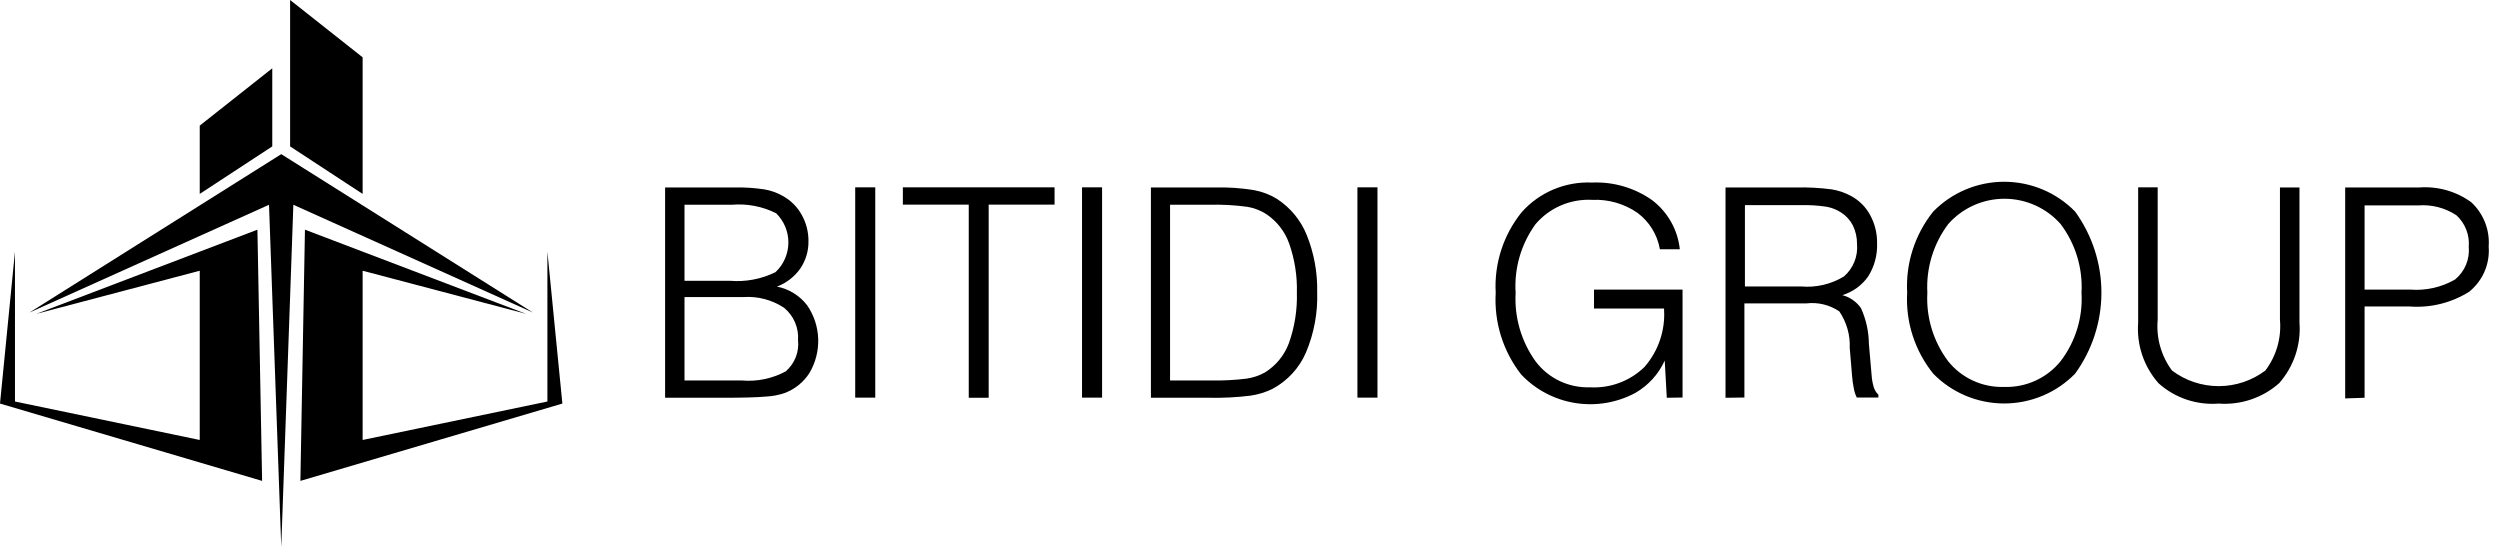 <svg width="192" height="42" viewBox="0 0 192 42" fill="none" xmlns="http://www.w3.org/2000/svg">
<g clip-path="url(#clip0_3036_1630)">
<path d="M128.01 30.549L127.85 27.693C127.379 28.732 126.593 29.599 125.6 30.172C124.185 30.933 122.555 31.206 120.966 30.95C119.377 30.693 117.919 29.921 116.82 28.754C115.429 26.967 114.737 24.741 114.87 22.488C114.744 20.248 115.456 18.042 116.87 16.291C117.542 15.536 118.375 14.941 119.31 14.548C120.244 14.155 121.256 13.975 122.27 14.02C123.915 13.949 125.537 14.424 126.88 15.369C127.475 15.822 127.971 16.39 128.338 17.04C128.704 17.689 128.933 18.406 129.01 19.146H127.48C127.288 18.026 126.668 17.021 125.75 16.34C124.738 15.643 123.522 15.294 122.29 15.349C121.467 15.304 120.645 15.448 119.889 15.772C119.132 16.095 118.462 16.589 117.93 17.213C116.818 18.746 116.277 20.613 116.4 22.498C116.294 24.375 116.837 26.233 117.94 27.762C118.423 28.401 119.054 28.916 119.78 29.261C120.506 29.606 121.305 29.772 122.11 29.745C122.88 29.789 123.651 29.672 124.372 29.402C125.094 29.133 125.751 28.716 126.3 28.179C127.362 26.959 127.901 25.375 127.8 23.767V23.697H122.42V22.24H129.22V30.529L128.01 30.549ZM134.01 22.002H138.34C139.489 22.098 140.638 21.827 141.62 21.229C141.971 20.92 142.245 20.534 142.419 20.102C142.592 19.67 142.661 19.203 142.62 18.74C142.625 18.246 142.516 17.757 142.3 17.312C142.094 16.908 141.783 16.566 141.4 16.321C141.071 16.109 140.705 15.961 140.32 15.884C139.635 15.778 138.943 15.735 138.25 15.755H134.01V22.002ZM132.52 30.549V14.397H137.95C138.866 14.376 139.782 14.426 140.69 14.546C141.206 14.63 141.703 14.801 142.16 15.051C142.791 15.391 143.306 15.908 143.64 16.539C143.995 17.2 144.174 17.941 144.16 18.69C144.192 19.577 143.959 20.453 143.49 21.209C143.01 21.906 142.305 22.42 141.49 22.666C142.07 22.819 142.576 23.17 142.92 23.658C143.312 24.518 143.519 25.45 143.53 26.394L143.74 28.814C143.76 29.133 143.817 29.449 143.91 29.755C143.977 29.967 144.098 30.158 144.26 30.311V30.529H142.6C142.497 30.318 142.423 30.095 142.38 29.864C142.31 29.538 142.263 29.206 142.24 28.873L142.06 26.731C142.104 25.732 141.823 24.745 141.26 23.916C140.52 23.412 139.621 23.194 138.73 23.301H133.97V30.529L132.52 30.549ZM148.02 22.488C147.917 24.366 148.48 26.222 149.61 27.733C150.122 28.375 150.778 28.889 151.527 29.233C152.275 29.578 153.095 29.743 153.92 29.716C154.749 29.743 155.573 29.578 156.327 29.233C157.08 28.889 157.742 28.375 158.26 27.733C159.405 26.228 159.972 24.369 159.86 22.488C159.967 20.598 159.401 18.731 158.26 17.213C157.722 16.601 157.058 16.11 156.313 15.774C155.568 15.438 154.759 15.264 153.94 15.264C153.121 15.264 152.312 15.438 151.567 15.774C150.822 16.11 150.158 16.601 149.62 17.213C148.485 18.73 147.919 20.592 148.02 22.478M146.47 22.478C146.345 20.229 147.057 18.014 148.47 16.251C149.177 15.526 150.024 14.95 150.96 14.556C151.896 14.162 152.903 13.959 153.92 13.959C154.937 13.959 155.944 14.162 156.88 14.556C157.816 14.95 158.663 15.526 159.37 16.251C160.683 18.064 161.389 20.241 161.389 22.473C161.389 24.705 160.683 26.881 159.37 28.695C158.663 29.42 157.816 29.996 156.88 30.39C155.944 30.784 154.937 30.987 153.92 30.987C152.903 30.987 151.896 30.784 150.96 30.39C150.024 29.996 149.177 29.42 148.47 28.695C147.055 26.937 146.343 24.723 146.47 22.478ZM164.21 14.387H165.71V24.56C165.586 25.948 165.977 27.334 166.81 28.457C167.841 29.234 169.1 29.655 170.395 29.655C171.69 29.655 172.949 29.234 173.98 28.457C174.825 27.339 175.224 25.951 175.1 24.56V14.397H176.6V24.778C176.663 25.617 176.558 26.46 176.29 27.258C176.022 28.056 175.597 28.794 175.04 29.428C174.411 29.986 173.675 30.412 172.876 30.681C172.077 30.95 171.231 31.057 170.39 30.995C169.553 31.06 168.711 30.954 167.917 30.685C167.122 30.415 166.392 29.988 165.77 29.428C165.212 28.794 164.787 28.057 164.519 27.259C164.251 26.46 164.146 25.617 164.21 24.778V14.387ZM181.6 22.24H185.09C186.296 22.338 187.503 22.068 188.55 21.466C188.917 21.164 189.205 20.778 189.388 20.341C189.571 19.904 189.643 19.429 189.6 18.958C189.638 18.511 189.573 18.06 189.41 17.641C189.247 17.222 188.991 16.845 188.66 16.539C187.798 15.965 186.765 15.696 185.73 15.775H181.6V22.24ZM180.11 30.598V14.397H185.8C187.228 14.292 188.647 14.696 189.8 15.537C190.263 15.97 190.623 16.5 190.853 17.088C191.083 17.677 191.178 18.309 191.13 18.938C191.182 19.594 191.072 20.252 190.811 20.856C190.55 21.461 190.144 21.993 189.63 22.408C188.269 23.262 186.666 23.658 185.06 23.539H181.6V30.549L180.11 30.598Z" fill="black"/>
<path fill-rule="evenodd" clip-rule="evenodd" d="M21.6 42L20.66 15.726L2.26 24.005L21.6 11.839L40.93 24.005L22.53 15.726L21.6 42Z" fill="black"/>
<path fill-rule="evenodd" clip-rule="evenodd" d="M42.04 30.836V19.324L43.19 30.994L23.07 36.933L23.42 17.639L40.4 24.103L27.85 20.792V33.79L42.04 30.836Z" fill="black"/>
<path fill-rule="evenodd" clip-rule="evenodd" d="M20.91 11.244L15.34 14.892V9.647L20.91 5.245V11.244Z" fill="black"/>
<path fill-rule="evenodd" clip-rule="evenodd" d="M1.15 30.836V19.324L0 30.994L20.13 36.933L19.77 17.639L2.79 24.103L15.34 20.792V33.79L1.15 30.836Z" fill="black"/>
<path fill-rule="evenodd" clip-rule="evenodd" d="M22.28 11.244L27.85 14.892V4.402L22.28 0V11.244Z" fill="black"/>
<path d="M61.99 23.449C61.421 22.704 60.595 22.192 59.67 22.011C60.387 21.74 61.006 21.264 61.45 20.643C61.88 20.019 62.103 19.277 62.09 18.521C62.096 17.806 61.913 17.102 61.56 16.479C61.224 15.878 60.725 15.384 60.12 15.051C59.681 14.799 59.2 14.627 58.7 14.545C57.962 14.433 57.216 14.383 56.47 14.397H51.08V30.548H55.58C57.06 30.548 58.13 30.518 58.79 30.459C59.294 30.438 59.793 30.344 60.27 30.181C61.049 29.888 61.712 29.352 62.16 28.654C62.633 27.86 62.868 26.949 62.838 26.027C62.808 25.105 62.514 24.211 61.99 23.449ZM52.57 15.725H56.2C57.376 15.623 58.557 15.85 59.61 16.38C59.911 16.677 60.15 17.031 60.311 17.421C60.472 17.811 60.553 18.229 60.548 18.651C60.544 19.072 60.454 19.489 60.284 19.875C60.114 20.262 59.868 20.61 59.56 20.901C58.476 21.435 57.266 21.665 56.06 21.565H52.57V15.725ZM60.35 28.516C59.319 29.078 58.142 29.323 56.97 29.22H52.57V22.814H57.09C58.201 22.738 59.306 23.031 60.23 23.647C60.591 23.949 60.875 24.33 61.059 24.761C61.243 25.192 61.322 25.66 61.29 26.126C61.338 26.57 61.277 27.019 61.114 27.434C60.95 27.85 60.688 28.221 60.35 28.516Z" fill="black"/>
<path d="M67.22 14.387H65.68V30.538H67.22V14.387Z" fill="black"/>
<path d="M74.4 30.548V15.715H69.34V14.387H80.99V15.715H75.93V30.548H74.4Z" fill="black"/>
<path d="M84.64 14.387H83.1V30.538H84.64V14.387Z" fill="black"/>
<path d="M100.36 18.055C99.902 16.913 99.098 15.94 98.06 15.269C97.526 14.944 96.936 14.719 96.32 14.605C95.329 14.442 94.324 14.372 93.32 14.396H88.39V30.548H92.87C93.919 30.57 94.968 30.517 96.01 30.389C96.616 30.307 97.204 30.126 97.75 29.854C98.891 29.236 99.79 28.254 100.3 27.068C100.918 25.603 101.212 24.024 101.16 22.438C101.191 20.938 100.919 19.448 100.36 18.055ZM98.98 26.374C98.631 27.303 97.98 28.092 97.13 28.614C96.692 28.854 96.215 29.012 95.72 29.081C94.824 29.19 93.922 29.237 93.02 29.219H89.86V15.725H92.86C93.843 15.699 94.826 15.752 95.8 15.884C96.32 15.971 96.817 16.163 97.26 16.449C98.072 16.997 98.686 17.79 99.01 18.709C99.436 19.923 99.636 21.203 99.6 22.487C99.638 23.809 99.427 25.127 98.98 26.374Z" fill="black"/>
<path d="M105.79 14.387H104.25V30.538H105.79V14.387Z" fill="black"/>
</g>
<defs>
<clipPath id="clip0_3036_1630">
<rect width="191.142" height="42" fill="white"/>
</clipPath>
</defs>
</svg>
